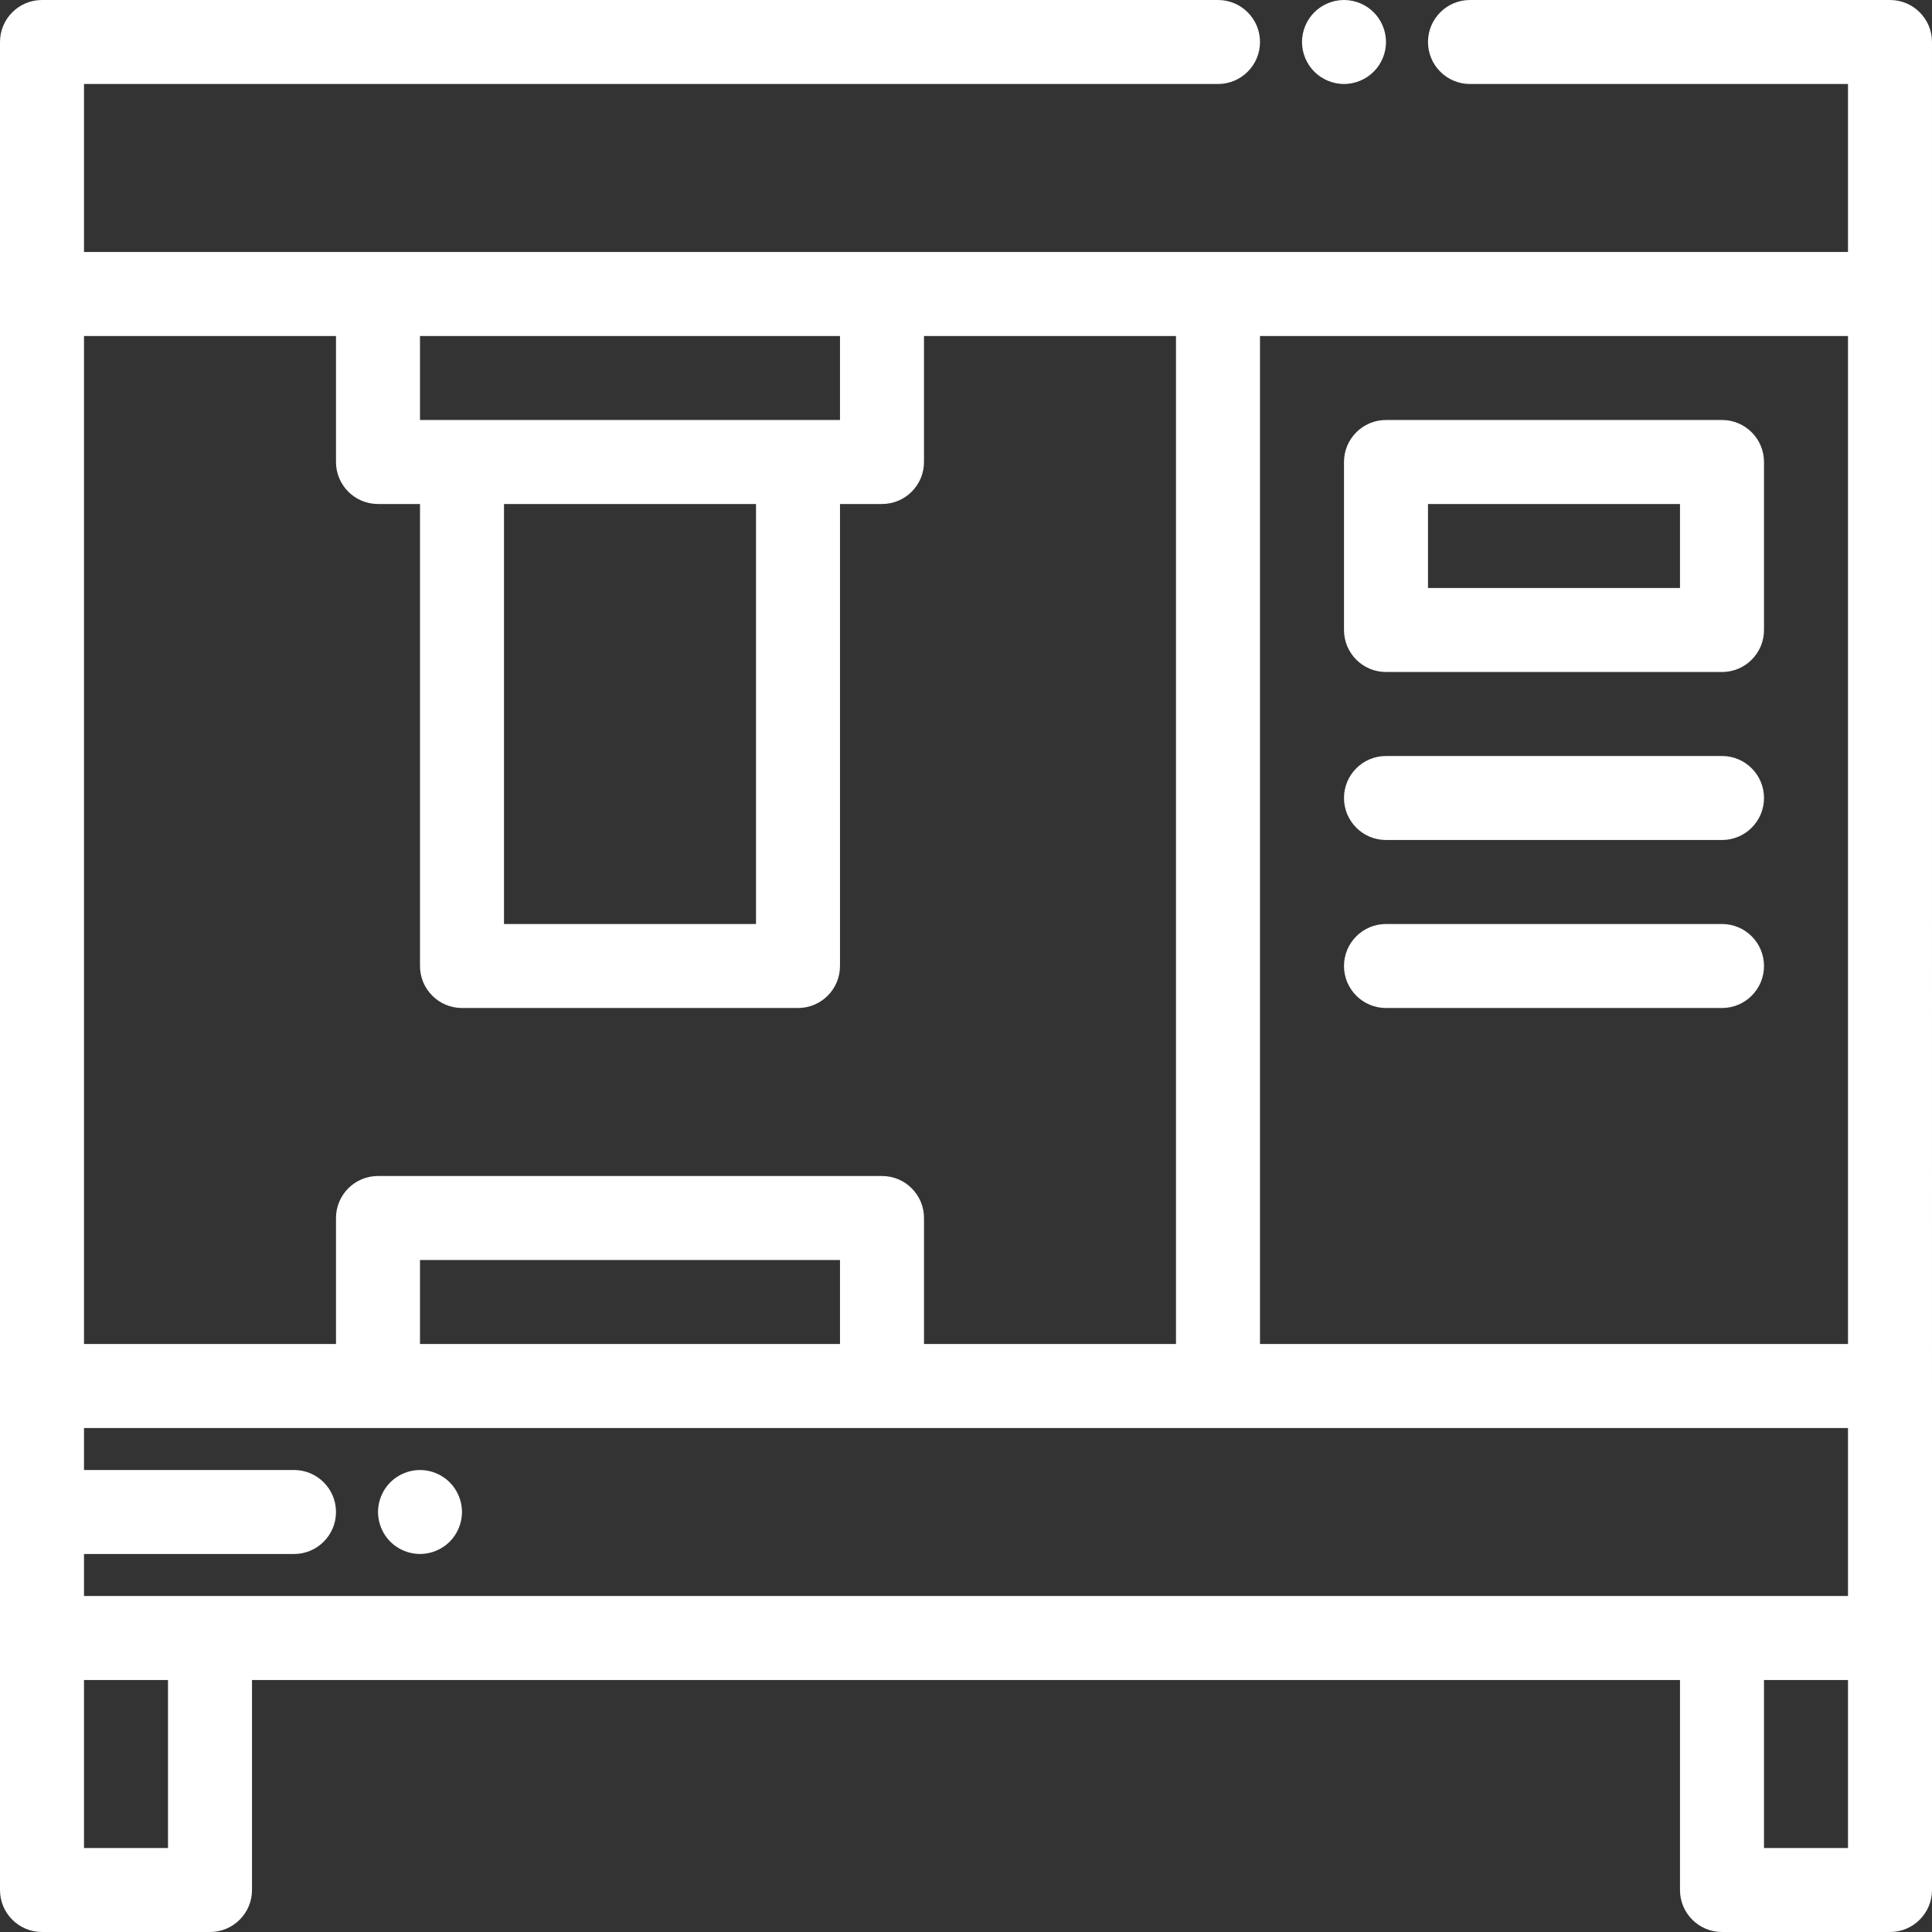 <?xml version="1.0" encoding="iso-8859-1"?>
<!-- Generator: Adobe Illustrator 19.0.0, SVG Export Plug-In . SVG Version: 6.00 Build 0)  -->
<svg xmlns="http://www.w3.org/2000/svg" xmlns:xlink="http://www.w3.org/1999/xlink" version="1.1" id="Layer_1" x="0px" y="0px" viewBox="0 0 512 512" style="enable-background:new 0 0 512 512;" xml:space="preserve" width="512px" height="512px">
<rect x="0" y="0" width="512" height="512" fill="#333333" stroke="none"/>
<g>
	<g>
		<path d="M500.87,0H389.565c-6.147,0-11.13,4.983-11.13,11.13s4.983,11.13,11.13,11.13h100.174v44.522H322.783h-89.043H100.174    H22.261V22.261h300.522c6.147,0,11.13-4.983,11.13-11.13S328.93,0,322.783,0H11.13C4.983,0,0,4.983,0,11.13v66.783v289.391v66.783    v66.783C0,507.017,4.983,512,11.13,512h44.522c6.147,0,11.13-4.983,11.13-11.13v-55.652h378.435v55.652    c0,6.147,4.983,11.13,11.13,11.13h44.522c6.147,0,11.13-4.983,11.13-11.13v-66.783v-66.783V77.913V11.13    C512,4.983,507.017,0,500.87,0z M111.304,89.044h111.304v22.261h-11.13h-89.043h-11.13V89.044z M200.348,133.565V244.87h-66.783    V133.565H200.348z M22.261,89.044h66.783v33.391c0,6.147,4.983,11.13,11.13,11.13h11.13V256c0,6.147,4.983,11.13,11.13,11.13    h89.043c6.147,0,11.13-4.983,11.13-11.13V133.565h11.13c6.147,0,11.13-4.983,11.13-11.13V89.044h66.783v267.13H244.87v-33.391    c0-6.147-4.983-11.13-11.13-11.13H100.174c-6.147,0-11.13,4.983-11.13,11.13v33.391H22.261V89.044z M222.609,333.913v22.261    H111.304v-22.261H222.609z M44.522,489.739H22.261v-44.522h22.261V489.739z M489.739,489.739h-22.261v-44.522h22.261V489.739z     M489.739,422.957h-33.391H55.652H22.261v-11.13h55.652c6.147,0,11.13-4.983,11.13-11.13c0-6.147-4.983-11.13-11.13-11.13H22.261    v-11.13h77.913h133.565h89.043h166.957V422.957z M489.739,356.174H333.913V89.044h155.826V356.174z" fill="#FFFFFF"/>
	</g>
</g>
<g>
	<g>
		<path d="M364.043,3.261C361.973,1.191,359.101,0,356.174,0s-5.799,1.191-7.869,3.261s-3.261,4.942-3.261,7.869    s1.191,5.799,3.261,7.869c2.07,2.07,4.942,3.261,7.869,3.261s5.799-1.191,7.869-3.261c2.07-2.07,3.261-4.942,3.261-7.869    S366.113,5.331,364.043,3.261z" fill="#FFFFFF"/>
	</g>
</g>
<g>
	<g>
		<path d="M456.348,111.304h-89.044c-6.147,0-11.13,4.983-11.13,11.13v44.522c0,6.147,4.983,11.13,11.13,11.13h89.044    c6.147,0,11.13-4.983,11.13-11.13v-44.522C467.478,116.287,462.495,111.304,456.348,111.304z M445.217,155.826h-66.783v-22.261    h66.783V155.826z" fill="#FFFFFF"/>
	</g>
</g>
<g>
	<g>
		<path d="M456.348,200.348h-89.044c-6.147,0-11.13,4.983-11.13,11.13s4.983,11.13,11.13,11.13h89.044    c6.147,0,11.13-4.983,11.13-11.13S462.495,200.348,456.348,200.348z" fill="#FFFFFF"/>
	</g>
</g>
<g>
	<g>
		<path d="M456.348,244.87h-89.044c-6.147,0-11.13,4.983-11.13,11.13s4.983,11.13,11.13,11.13h89.044    c6.147,0,11.13-4.983,11.13-11.13S462.495,244.87,456.348,244.87z" fill="#FFFFFF"/>
	</g>
</g>
<g>
	<g>
		<path d="M119.174,392.826c-2.07-2.07-4.942-3.261-7.869-3.261s-5.799,1.191-7.869,3.261c-2.07,2.07-3.261,4.942-3.261,7.869    c0,2.927,1.191,5.799,3.261,7.869c2.07,2.07,4.942,3.261,7.869,3.261s5.799-1.191,7.869-3.261s3.261-4.942,3.261-7.869    C122.435,397.768,121.244,394.897,119.174,392.826z" fill="#FFFFFF"/>
	</g>
</g>
<g>
</g>
<g>
</g>
<g>
</g>
<g>
</g>
<g>
</g>
<g>
</g>
<g>
</g>
<g>
</g>
<g>
</g>
<g>
</g>
<g>
</g>
<g>
</g>
<g>
</g>
<g>
</g>
<g>
</g>
</svg>

